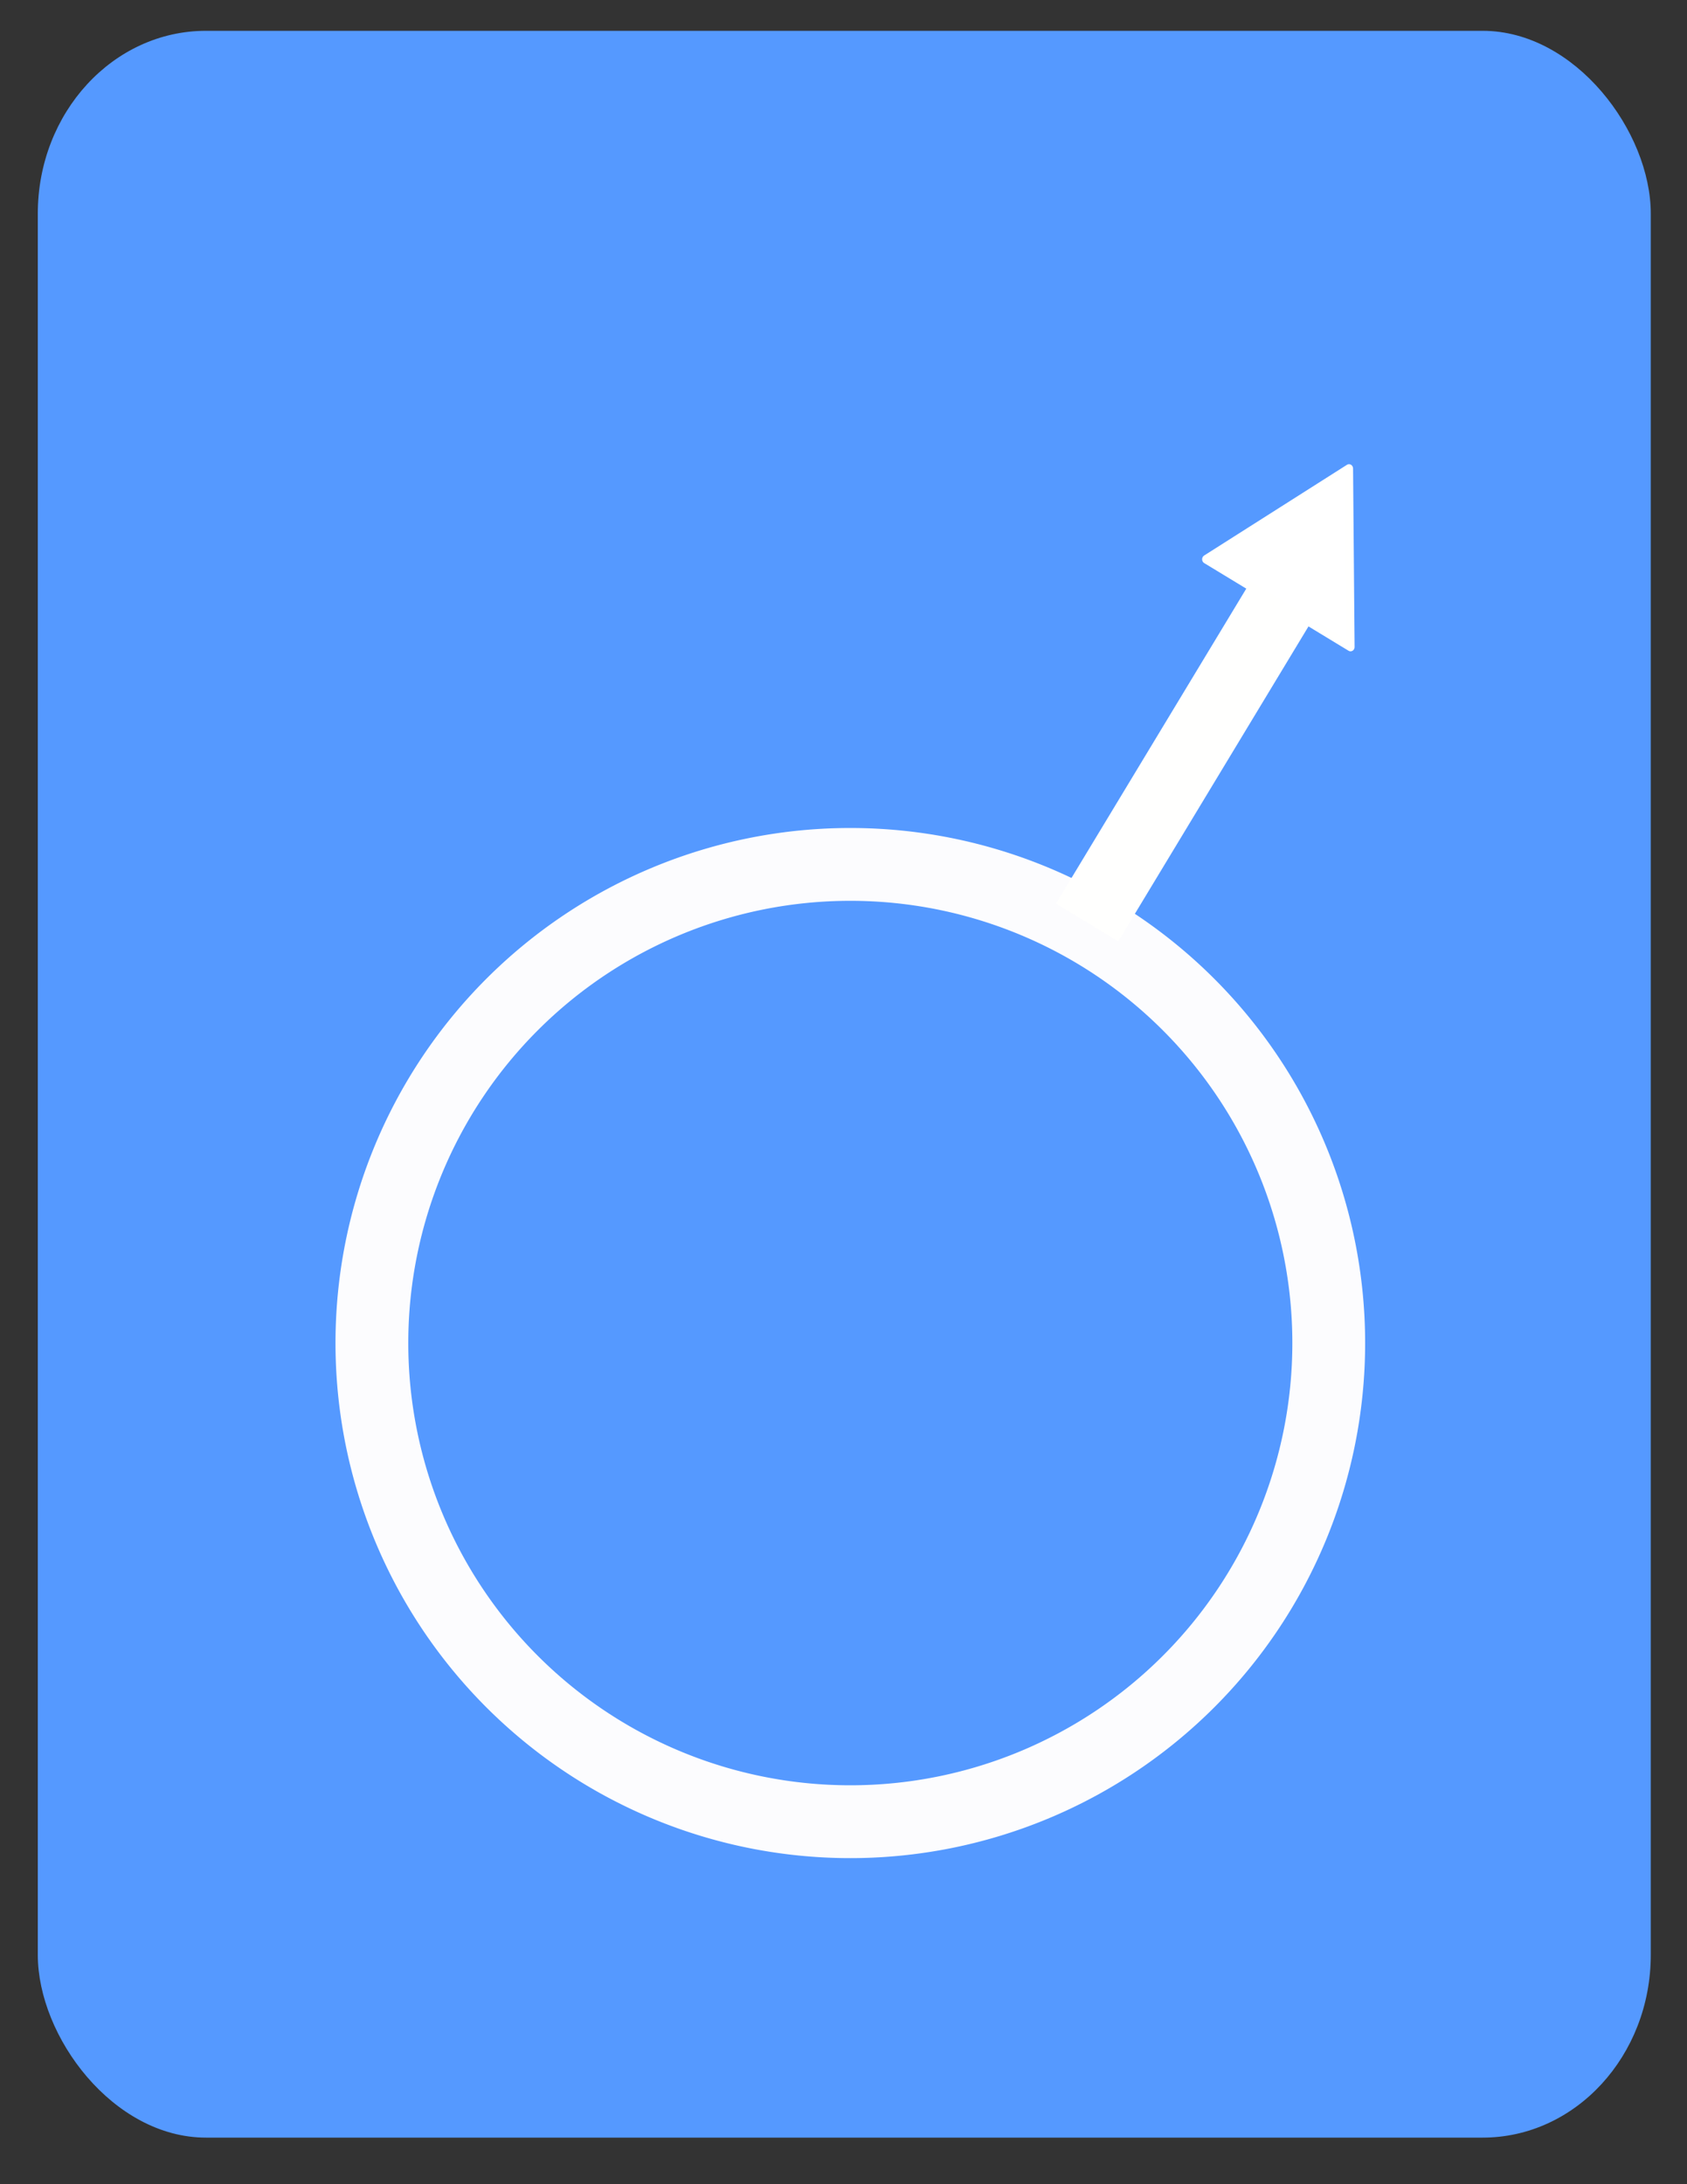 <?xml version="1.0" encoding="UTF-8" standalone="no"?>
<!-- Created with Inkscape (http://www.inkscape.org/) -->
<svg xmlns:inkscape="http://www.inkscape.org/namespaces/inkscape" xmlns:rdf="http://www.w3.org/1999/02/22-rdf-syntax-ns#" xmlns="http://www.w3.org/2000/svg" xmlns:cc="http://creativecommons.org/ns#" xmlns:dc="http://purl.org/dc/elements/1.1/" xmlns:sodipodi="http://sodipodi.sourceforge.net/DTD/sodipodi-0.dtd" xmlns:svg="http://www.w3.org/2000/svg" xmlns:ns1="http://sozi.baierouge.fr" xmlns:xlink="http://www.w3.org/1999/xlink" id="svg4306" sodipodi:docname="Baño hombres.svg" viewBox="0 0 765 990" version="1.1" inkscape:version="0.47 r22583">
<rect x="0" y="0" width="765" height="990" fill="#333333" stroke="none"/>
<sodipodi:namedview id="base" bordercolor="#666666" inkscape:pageshadow="2" inkscape:guide-bbox="true" pagecolor="#ffffff" inkscape:snap-to-guides="false" inkscape:window-maximized="1" inkscape:zoom="0.35" inkscape:window-x="-8" inkscape:window-height="934" showgrid="false" borderopacity="1.0" inkscape:current-layer="layer1" inkscape:cx="130.24657" inkscape:cy="520" showguides="true" inkscape:window-y="22" inkscape:snap-grids="true" inkscape:window-width="1280" inkscape:pageopacity="0.0" inkscape:document-units="px"/>
<g id="layer1" inkscape:label="Layer 1" inkscape:groupmode="layer" transform="translate(0 -62.362)">
<rect id="rect4316" style="stroke-opacity:0;fill:#5599ff" rx="76.249" ry="82.857" height="954.92" width="731.43" y="76.33" x="17.143"/>
<path id="path5606" sodipodi:rx="408.57144" sodipodi:ry="408.57144" style="stroke-linejoin:round;stroke-opacity:.996;stroke:#fdfcfe;stroke-width:62.166;fill:none" sodipodi:type="arc" d="m-331.43-130a408.57 408.57 0 1 1 -817.14 0 408.57 408.57 0 1 1 817.14 0z" transform="matrix(.531 0 0 .531 778.53 740.14)" sodipodi:cy="-130" sodipodi:cx="-740"/>
<path id="path5608" style="stroke:#fffffe;stroke-width:33;fill:none" d="m492.98 480.47l89.53-148.14"/>
<path id="path6616" style="stroke-linejoin:round;stroke:#fffffe;stroke-width:5.109;fill:#ffffff" sodipodi:type="star" sodipodi:sides="3" sodipodi:r1="60.541771" sodipodi:r2="30.270885" sodipodi:arg1="1.3089969" sodipodi:arg2="2.3561945" transform="matrix(.691 -.207 .192 .743 447.4 272.46)" inkscape:randomized="0" sodipodi:cy="107.14286" sodipodi:cx="177.14285" inkscape:rounded="0" inkscape:flatsided="true" d="m192.81 165.62-74.15-74.147 101.29-27.14-27.14 101.29z"/>
</g>
</svg>
